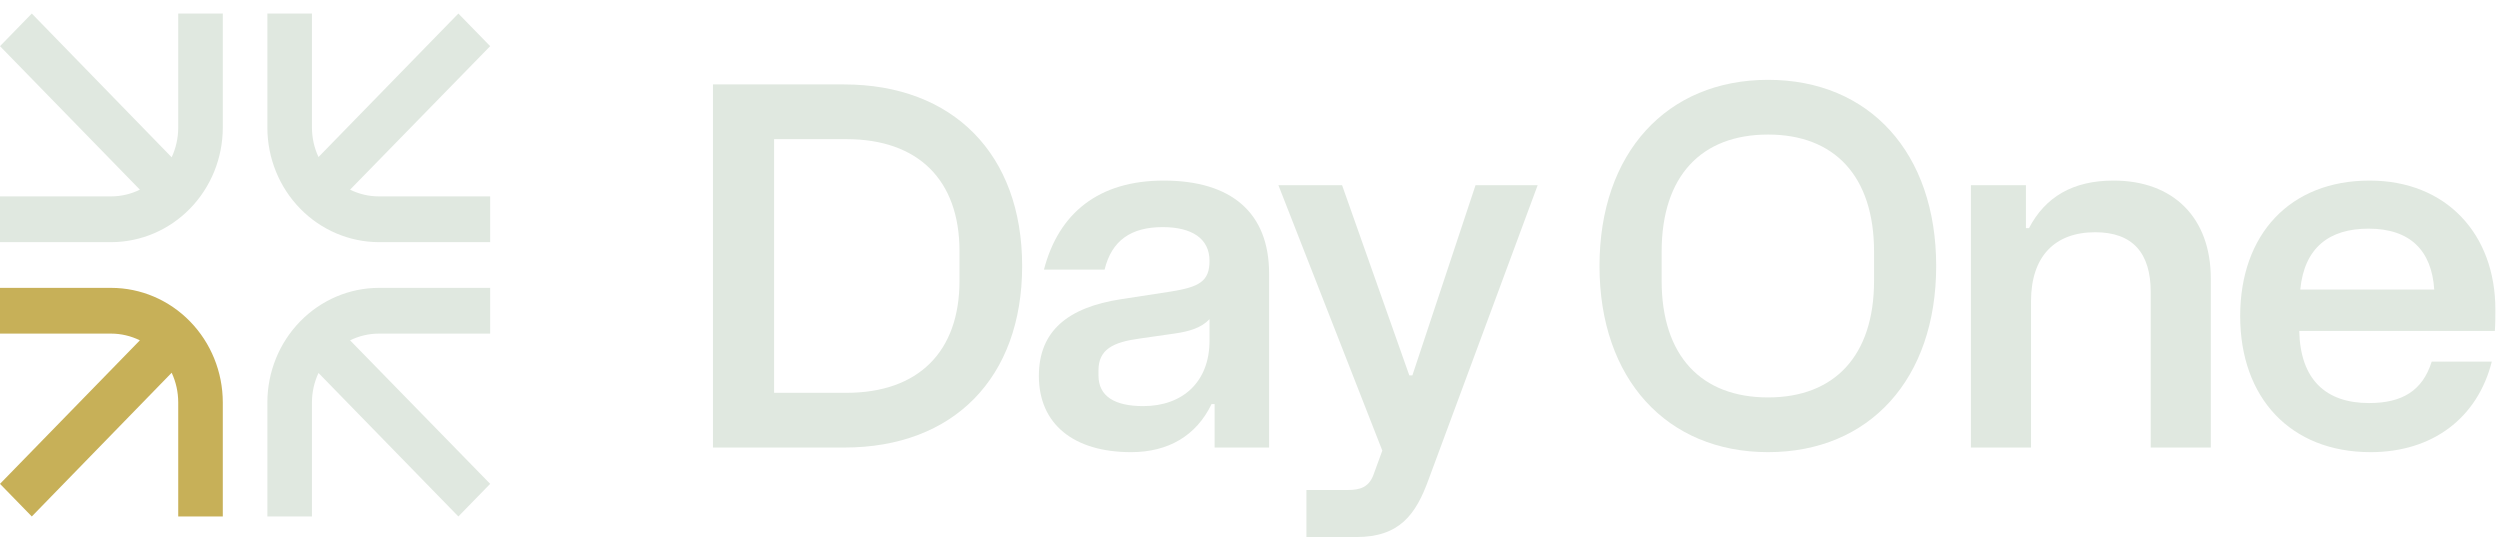 <svg width="135" height="29" viewBox="0 0 135 29" fill="none" xmlns="http://www.w3.org/2000/svg">
<path fill-rule="evenodd" clip-rule="evenodd" d="M9.27 8.493L1.717 0.731L0 2.493L7.553 10.242C7.068 10.48 6.538 10.605 6.001 10.605H0V13.076H6.013C7.607 13.071 9.136 12.419 10.263 11.262C11.391 10.105 12.027 8.537 12.031 6.9V0.731H9.624V6.9C9.623 7.451 9.502 7.995 9.27 8.493Z" fill="#E0E8E0"/>
<path fill-rule="evenodd" clip-rule="evenodd" d="M18.904 10.242L26.469 2.493L24.752 0.731L17.199 8.48C16.967 7.983 16.846 7.439 16.845 6.888L16.845 0.731L14.438 0.731V6.9C14.442 8.537 15.078 10.105 16.206 11.262C17.333 12.419 18.861 13.071 20.456 13.076H26.469V10.605L20.456 10.605C19.919 10.605 19.389 10.48 18.904 10.242Z" fill="#E0E8E0"/>
<path fill-rule="evenodd" clip-rule="evenodd" d="M9.27 20.128L1.717 27.889L0 26.128L7.553 18.378C7.068 18.14 6.538 18.016 6.001 18.015H0V15.545H6.013C7.607 15.549 9.136 16.201 10.263 17.359C11.391 18.516 12.027 20.084 12.031 21.72V27.889H9.624V21.72C9.623 21.169 9.502 20.625 9.27 20.128Z" fill="#C7B058"/>
<path fill-rule="evenodd" clip-rule="evenodd" d="M18.904 18.378L26.469 26.128L24.752 27.889L17.199 20.14C16.967 20.637 16.846 21.181 16.845 21.732L16.845 27.889H14.438V21.72C14.442 20.084 15.078 18.516 16.206 17.359C17.333 16.201 18.861 15.549 20.456 15.545H26.469V18.015H20.456C19.919 18.016 19.389 18.14 18.904 18.378Z" fill="#E0E8E0"/>
<path fill-rule="evenodd" clip-rule="evenodd" d="M86.373 14.363C86.373 20.467 90.004 24.416 95.477 24.416C100.951 24.416 104.554 20.467 104.554 14.363C104.554 8.26 100.951 4.311 95.477 4.311C90.004 4.311 86.373 8.26 86.373 14.363ZM95.477 21.461C91.874 21.461 89.729 19.224 89.729 15.164V13.59C89.729 9.503 91.874 7.266 95.477 7.266C99.053 7.266 101.199 9.503 101.199 13.59V15.164C101.199 19.224 99.053 21.461 95.477 21.461Z" fill="#E0E8E0"/>
<path fill-rule="evenodd" clip-rule="evenodd" d="M38.5 4.559V24.167H45.596C51.483 24.167 55.196 20.411 55.196 14.363C55.196 8.315 51.455 4.559 45.569 4.559H38.5ZM45.706 21.212H41.801V7.514H45.706C49.585 7.514 51.813 9.724 51.813 13.562V15.164C51.813 19.003 49.585 21.212 45.706 21.212Z" fill="#E0E8E0"/>
<path fill-rule="evenodd" clip-rule="evenodd" d="M56.099 20.301C56.099 22.897 57.97 24.416 61.078 24.416C63.086 24.416 64.599 23.532 65.424 21.82H65.589V24.167H68.532V14.778C68.532 11.463 66.469 9.751 62.838 9.751C59.345 9.751 57.172 11.491 56.374 14.557H59.648C60.033 12.982 61.078 12.264 62.783 12.264C64.351 12.264 65.314 12.872 65.314 14.087C65.314 15.192 64.764 15.496 63.223 15.744L60.528 16.158C57.667 16.6 56.099 17.871 56.099 20.301ZM61.738 21.93C60.198 21.93 59.318 21.406 59.318 20.273V19.997C59.318 18.865 60.115 18.478 61.518 18.285L63.443 18.009C64.214 17.898 64.874 17.705 65.314 17.235V18.395C65.314 20.632 63.856 21.93 61.738 21.93Z" fill="#E0E8E0"/>
<path d="M70.547 29V26.459H72.802C73.462 26.459 73.903 26.294 74.15 25.686L74.645 24.333L69.034 10H72.472L76.103 20.273H76.268L79.679 10H83.034L77.148 25.88C76.46 27.785 75.58 29 73.242 29H70.547Z" fill="#E0E8E0"/>
<path d="M106.429 24.167V10H109.4V12.32H109.565C110.445 10.635 111.93 9.751 114.131 9.751C117.349 9.751 119.384 11.74 119.384 15.054V24.167H116.139V15.772C116.139 13.673 115.176 12.541 113.141 12.541C110.94 12.541 109.675 13.866 109.675 16.269V24.167H106.429Z" fill="#E0E8E0"/>
<path fill-rule="evenodd" clip-rule="evenodd" d="M120.97 17.07C120.97 21.488 123.693 24.416 128.011 24.416C131.367 24.416 133.787 22.566 134.557 19.528H131.312C130.817 21.102 129.716 21.765 127.929 21.765C125.591 21.765 124.215 20.494 124.16 17.871H134.722C134.75 17.512 134.75 17.015 134.75 16.711C134.75 12.651 132.109 9.751 127.956 9.751C123.665 9.751 120.97 12.651 120.97 17.07ZM131.449 15.634H124.215C124.435 13.369 125.783 12.347 127.901 12.347C130.157 12.347 131.312 13.535 131.449 15.634Z" fill="#E0E8E0"/>
</svg>
